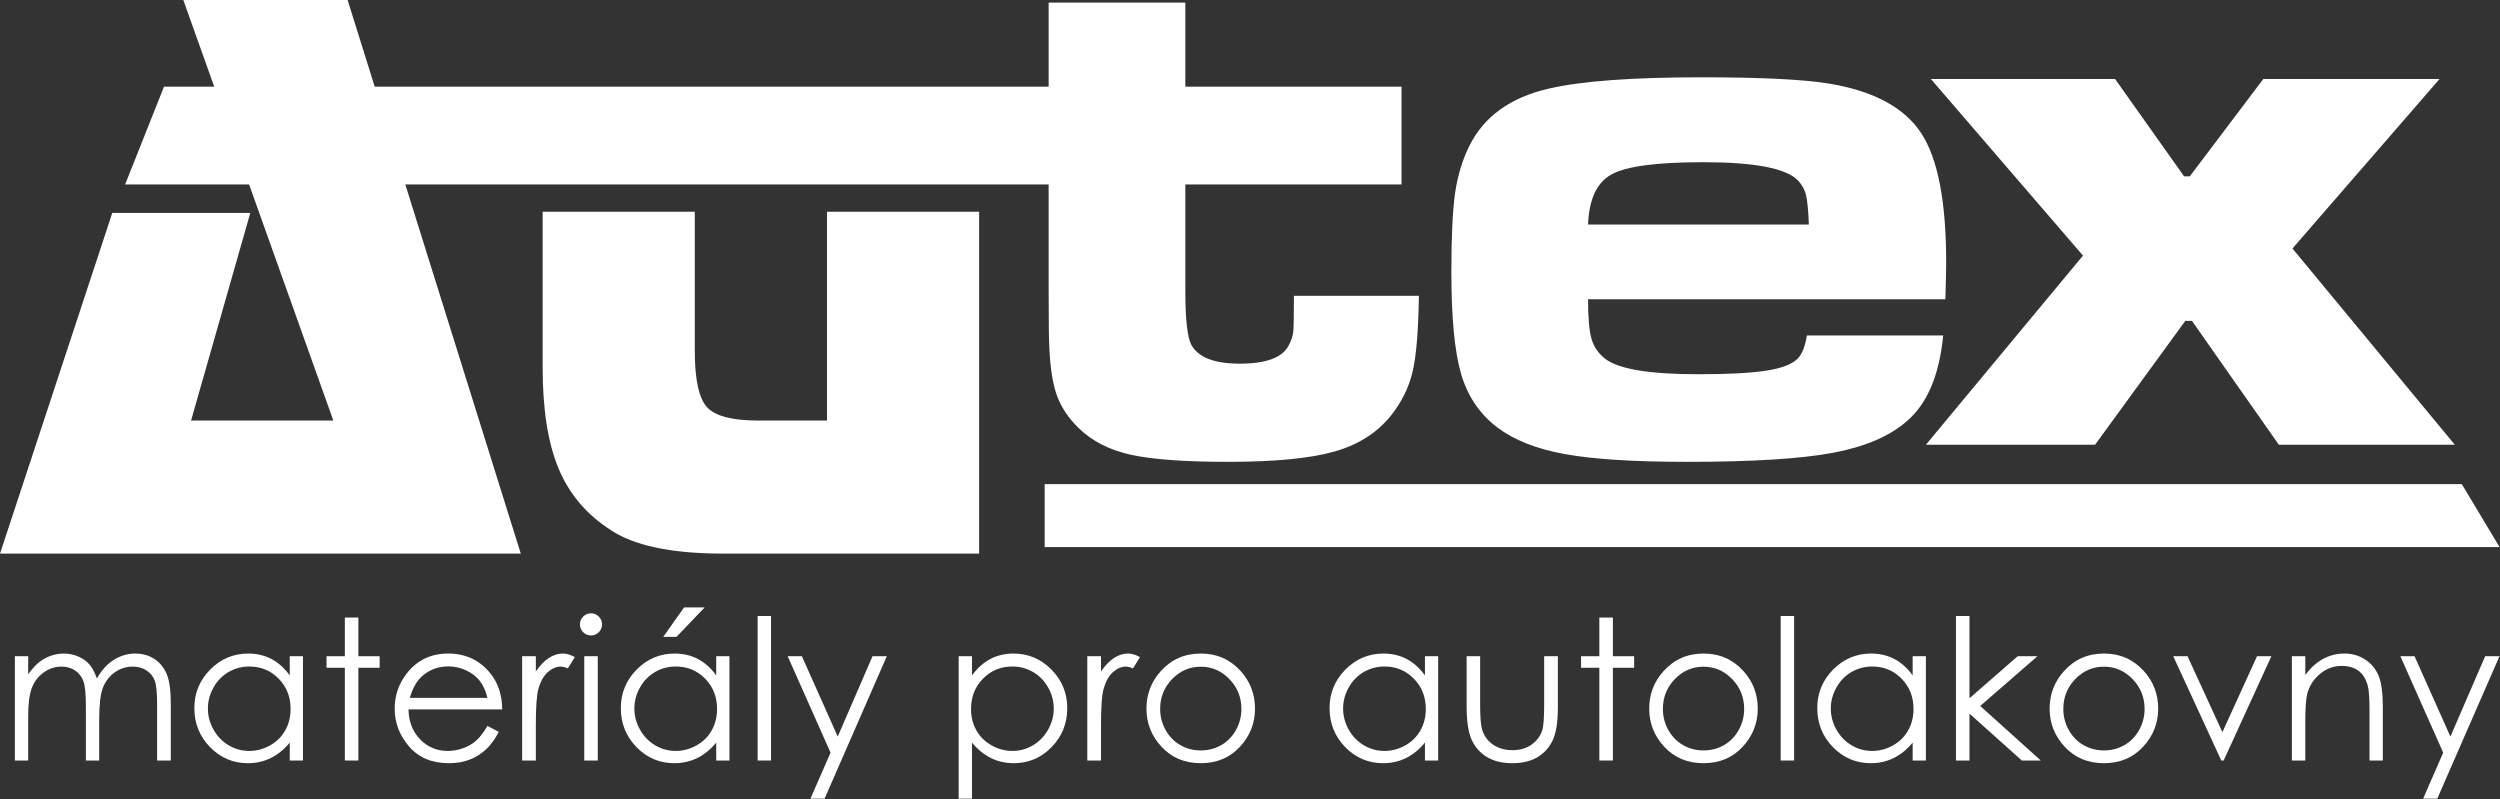 <?xml version="1.0" encoding="UTF-8" standalone="no"?>
<!DOCTYPE svg PUBLIC "-//W3C//DTD SVG 1.1//EN" "http://www.w3.org/Graphics/SVG/1.1/DTD/svg11.dtd">
<svg width="100%" height="100%" viewBox="0 0 1658 530" version="1.1" xmlns="http://www.w3.org/2000/svg" xmlns:xlink="http://www.w3.org/1999/xlink" xml:space="preserve" xmlns:serif="http://www.serif.com/" style="fill-rule:evenodd;clip-rule:evenodd;stroke-linejoin:round;stroke-miterlimit:2;">
    <rect x="0" y="0" width="1658" height="530" fill="#333333" stroke="none"/>
    <g transform="matrix(1,0,0,1,-115.132,-152.264)">
        <g transform="matrix(4.167,0,0,4.167,0,0)">
            <g transform="matrix(1,0,0,1,82.953,124.647)">
                <path d="M0,-88.104L27.563,0L-55.321,0L-37.454,-54.219L-15.487,-54.219L-24.917,-21.172L-2.27,-21.172L-26.15,-88.104L0,-88.104ZM100.508,-54.411L100.508,0L59.331,0C51.355,-0.043 45.539,-1.3 41.882,-3.746C38.048,-6.191 35.289,-9.452 33.598,-13.483C31.898,-17.534 31.043,-22.892 31.043,-29.567L31.043,-54.411L55.255,-54.411L55.255,-32.277C55.255,-27.718 55.908,-24.728 57.193,-23.31C58.481,-21.891 61.204,-21.172 65.39,-21.172L76.296,-21.172L76.296,-54.411L100.508,-54.411Z" style="fill:white;fill-rule:nonzero;"/>
            </g>
        </g>
        <g transform="matrix(4.167,0,0,4.167,0,0)">
            <g transform="matrix(1,0,0,1,194.527,110.045)">
                <path d="M0,-73.095L21.755,-73.095L21.755,-59.707L56.16,-59.707L56.16,-44.143L21.755,-44.143L21.755,-27.209C21.755,-22.657 22.082,-19.786 22.717,-18.617C23.805,-16.629 26.368,-15.624 30.407,-15.624C34.609,-15.624 37.215,-16.586 38.199,-18.515C38.609,-19.274 38.854,-20.011 38.936,-20.749C38.998,-21.488 39.039,-23.394 39.039,-26.43L58.926,-26.43C58.845,-20.873 58.517,-16.835 57.923,-14.352C57.348,-11.872 56.221,-9.575 54.539,-7.441C52.366,-4.695 49.373,-2.746 45.559,-1.662C41.725,-0.554 36.066,0 28.521,0C21.57,0 16.382,-0.39 13.001,-1.148C9.617,-1.908 6.87,-3.322 4.738,-5.414C3.178,-6.929 2.072,-8.593 1.374,-10.395C0.698,-12.199 0.286,-14.682 0.125,-17.838C0.042,-19.007 0,-22.123 0,-27.209L0,-44.143L-146.985,-44.143L-140.798,-59.707L0,-59.707L0,-73.095ZM120.683,-20.115L142.376,-20.115C141.76,-13.799 139.832,-9.247 136.594,-6.48C133.805,-4.04 129.826,-2.358 124.701,-1.416C119.574,-0.472 111.887,0 101.635,0C93.188,0 86.711,-0.411 82.178,-1.23C77.646,-2.051 74.059,-3.467 71.413,-5.474C68.625,-7.587 66.697,-10.415 65.652,-13.964C64.606,-17.51 64.094,-22.965 64.094,-30.324C64.094,-35.861 64.299,-40.003 64.689,-42.791C65.098,-45.58 65.857,-48.08 66.984,-50.335C69.302,-54.97 73.506,-58.003 79.594,-59.398C84.801,-60.608 92.88,-61.202 103.869,-61.202C113.548,-61.202 120.375,-60.854 124.352,-60.177C131.385,-58.989 136.244,-56.344 138.889,-52.284C141.535,-48.223 142.846,-41.377 142.846,-31.761C142.846,-30.837 142.807,-28.889 142.723,-25.876L85.848,-25.876C85.848,-22.922 86.031,-20.79 86.422,-19.52C86.791,-18.249 87.549,-17.182 88.656,-16.342C90.831,-14.743 95.709,-13.943 103.316,-13.943C108.176,-13.943 111.805,-14.129 114.225,-14.517C116.643,-14.885 118.305,-15.52 119.186,-16.403C119.904,-17.119 120.396,-18.35 120.683,-20.115M120.99,-37.767C120.908,-40.041 120.744,-41.62 120.539,-42.483C120.313,-43.344 119.884,-44.123 119.248,-44.801C117.361,-46.728 112.339,-47.69 104.157,-47.69C96.838,-47.69 91.978,-47.055 89.62,-45.763C87.262,-44.494 86.011,-41.826 85.848,-37.767L120.99,-37.767ZM140.407,-60.936L169.725,-60.936L180.715,-45.436L181.617,-45.436L193.325,-60.936L221.374,-60.936L197.959,-33.954L223.793,-2.728L195.786,-2.728L181.967,-22.432L180.9,-22.432L166.548,-2.728L139.627,-2.728L164.621,-32.827L140.407,-60.936Z" style="fill:white;fill-rule:nonzero;"/>
            </g>
        </g>
        <g transform="matrix(4.167,0,0,4.167,0,0)">
            <g transform="matrix(1,0,0,1,193.895,123.605)">
                <path d="M0,-10.009L225.546,-10.009L231.553,0L0,0L0,-10.009Z" style="fill:white;"/>
            </g>
        </g>
        <g transform="matrix(4.167,0,0,4.167,0,0)">
            <g transform="matrix(1,0,0,1,29.996,157.154)">
                <path d="M0,-16.171L2.119,-16.171L2.119,-13.302C2.863,-14.359 3.624,-15.129 4.41,-15.62C5.487,-16.269 6.621,-16.598 7.809,-16.598C8.611,-16.598 9.376,-16.436 10.1,-16.123C10.818,-15.805 11.412,-15.389 11.864,-14.864C12.323,-14.337 12.719,-13.59 13.057,-12.616C13.771,-13.918 14.661,-14.907 15.729,-15.582C16.795,-16.259 17.94,-16.598 19.174,-16.598C20.32,-16.598 21.335,-16.307 22.215,-15.729C23.095,-15.147 23.751,-14.337 24.178,-13.302C24.605,-12.266 24.817,-10.71 24.817,-8.633L24.817,0.427L22.636,0.427L22.636,-8.633C22.636,-10.414 22.506,-11.636 22.257,-12.302C22.001,-12.969 21.564,-13.507 20.951,-13.91C20.336,-14.317 19.602,-14.52 18.748,-14.52C17.707,-14.52 16.758,-14.221 15.9,-13.606C15.042,-12.995 14.416,-12.182 14.015,-11.168C13.619,-10.147 13.421,-8.45 13.421,-6.068L13.421,0.427L11.303,0.427L11.303,-8.069C11.303,-10.075 11.177,-11.433 10.928,-12.15C10.678,-12.863 10.246,-13.443 9.625,-13.874C9.007,-14.308 8.269,-14.52 7.413,-14.52C6.425,-14.52 5.502,-14.224 4.644,-13.63C3.785,-13.032 3.149,-12.234 2.739,-11.225C2.326,-10.219 2.119,-8.679 2.119,-6.608L2.119,0.427L0,0.427L0,-16.171Z" style="fill:white;fill-rule:nonzero;"/>
            </g>
        </g>
        <g transform="matrix(4.167,0,0,4.167,0,0)">
            <g transform="matrix(1,0,0,1,75.848,157.58)">
                <path d="M0,-16.597L0,0.001L-2.103,0.001L-2.103,-2.853C-2.999,-1.763 -4.004,-0.946 -5.118,-0.396C-6.232,0.152 -7.451,0.427 -8.773,0.427C-11.12,0.427 -13.125,-0.426 -14.791,-2.129C-16.452,-3.831 -17.286,-5.906 -17.286,-8.346C-17.286,-10.734 -16.441,-12.776 -14.765,-14.474C-13.089,-16.17 -11.069,-17.024 -8.71,-17.024C-7.346,-17.024 -6.112,-16.733 -5.014,-16.155C-3.91,-15.573 -2.942,-14.702 -2.103,-13.546L-2.103,-16.597L0,-16.597ZM-8.544,-14.962C-9.731,-14.962 -10.828,-14.67 -11.839,-14.088C-12.844,-13.498 -13.646,-12.681 -14.24,-11.618C-14.833,-10.563 -15.129,-9.444 -15.129,-8.266C-15.129,-7.095 -14.833,-5.976 -14.234,-4.909C-13.629,-3.842 -12.829,-3.013 -11.813,-2.414C-10.803,-1.82 -9.715,-1.524 -8.559,-1.524C-7.387,-1.524 -6.278,-1.82 -5.233,-2.409C-4.186,-2.997 -3.379,-3.794 -2.817,-4.805C-2.249,-5.809 -1.969,-6.945 -1.969,-8.203C-1.969,-10.125 -2.604,-11.734 -3.868,-13.026C-5.133,-14.315 -6.69,-14.962 -8.544,-14.962" style="fill:white;fill-rule:nonzero;"/>
            </g>
        </g>
        <g transform="matrix(4.167,0,0,4.167,0,0)">
            <g transform="matrix(1,0,0,1,82.512,157.581)">
                <path d="M0,-22.756L2.155,-22.756L2.155,-16.598L5.539,-16.598L5.539,-14.764L2.155,-14.764L2.155,0L0,0L0,-14.764L-2.911,-14.764L-2.911,-16.598L0,-16.598L0,-22.756Z" style="fill:white;fill-rule:nonzero;"/>
            </g>
        </g>
        <g transform="matrix(4.167,0,0,4.167,0,0)">
            <g transform="matrix(1,0,0,1,105.211,146.49)">
                <path d="M0,5.584L1.795,6.53C1.207,7.69 0.525,8.624 -0.246,9.335C-1.021,10.049 -1.89,10.592 -2.853,10.96C-3.822,11.331 -4.915,11.518 -6.134,11.518C-8.841,11.518 -10.954,10.632 -12.479,8.856C-14.006,7.082 -14.765,5.077 -14.765,2.84C-14.765,0.736 -14.12,-1.143 -12.83,-2.787C-11.193,-4.881 -9.003,-5.934 -6.259,-5.934C-3.432,-5.934 -1.173,-4.856 0.515,-2.711C1.717,-1.195 2.328,0.693 2.348,2.958L-12.568,2.958C-12.532,4.895 -11.913,6.479 -10.726,7.711C-9.534,8.947 -8.065,9.566 -6.315,9.566C-5.473,9.566 -4.651,9.419 -3.852,9.122C-3.056,8.827 -2.375,8.437 -1.817,7.946C-1.26,7.461 -0.65,6.671 0,5.584M0,1.116C-0.287,-0.024 -0.704,-0.936 -1.245,-1.613C-1.792,-2.295 -2.51,-2.846 -3.406,-3.262C-4.301,-3.681 -5.239,-3.888 -6.228,-3.888C-7.852,-3.888 -9.252,-3.362 -10.419,-2.315C-11.272,-1.554 -11.917,-0.409 -12.355,1.116L0,1.116Z" style="fill:white;fill-rule:nonzero;"/>
            </g>
        </g>
        <g transform="matrix(4.167,0,0,4.167,0,0)">
            <g transform="matrix(1,0,0,1,110.73,157.154)">
                <path d="M0,-16.171L2.181,-16.171L2.181,-13.746C2.832,-14.697 3.519,-15.41 4.239,-15.885C4.961,-16.359 5.711,-16.598 6.498,-16.598C7.086,-16.598 7.716,-16.406 8.387,-16.032L7.273,-14.23C6.825,-14.428 6.45,-14.52 6.145,-14.52C5.436,-14.52 4.748,-14.23 4.087,-13.646C3.426,-13.057 2.92,-12.15 2.577,-10.921C2.312,-9.976 2.181,-8.065 2.181,-5.184L2.181,0.427L0,0.427L0,-16.171Z" style="fill:white;fill-rule:nonzero;"/>
            </g>
        </g>
        <g transform="matrix(4.167,0,0,4.167,0,0)">
            <g transform="matrix(1,0,0,1,121.684,157.581)">
                <path d="M0,-23.429C0.484,-23.429 0.901,-23.258 1.25,-22.908C1.593,-22.564 1.765,-22.148 1.765,-21.658C1.765,-21.179 1.593,-20.769 1.25,-20.425C0.901,-20.076 0.484,-19.903 0,-19.903C-0.48,-19.903 -0.89,-20.076 -1.239,-20.425C-1.583,-20.769 -1.755,-21.179 -1.755,-21.658C-1.755,-22.148 -1.583,-22.564 -1.239,-22.908C-0.89,-23.258 -0.48,-23.429 0,-23.429M-1.067,-16.598L1.083,-16.598L1.083,0L-1.067,0L-1.067,-16.598Z" style="fill:white;fill-rule:nonzero;"/>
            </g>
        </g>
        <g transform="matrix(4.167,0,0,4.167,0,0)">
            <g transform="matrix(1,0,0,1,143.723,150.23)">
                <path d="M0,-9.247L0,7.351L-2.104,7.351L-2.104,4.497C-3,5.587 -4.003,6.404 -5.118,6.954C-6.231,7.502 -7.45,7.777 -8.772,7.777C-11.122,7.777 -13.125,6.924 -14.792,5.221C-16.453,3.519 -17.286,1.444 -17.286,-0.996C-17.286,-3.384 -16.441,-5.426 -14.766,-7.124C-13.09,-8.82 -11.069,-9.674 -8.711,-9.674C-7.346,-9.674 -6.112,-9.383 -5.014,-8.805C-3.91,-8.223 -2.941,-7.352 -2.104,-6.196L-2.104,-9.247L0,-9.247ZM-8.543,-7.612C-9.73,-7.612 -10.829,-7.32 -11.839,-6.738C-12.843,-6.148 -13.646,-5.331 -14.239,-4.268C-14.833,-3.213 -15.129,-2.094 -15.129,-0.916C-15.129,0.255 -14.833,1.374 -14.234,2.441C-13.63,3.508 -12.829,4.337 -11.813,4.936C-10.804,5.53 -9.715,5.826 -8.56,5.826C-7.388,5.826 -6.28,5.53 -5.232,4.941C-4.186,4.353 -3.379,3.556 -2.816,2.545C-2.25,1.541 -1.969,0.405 -1.969,-0.853C-1.969,-2.775 -2.604,-4.384 -3.87,-5.676C-5.133,-6.965 -6.691,-7.612 -8.543,-7.612M-7.216,-17.024L-3.936,-17.024L-8.434,-12.324L-10.539,-12.324L-7.216,-17.024Z" style="fill:white;fill-rule:nonzero;"/>
            </g>
        </g>
        <g transform="matrix(4.167,0,0,4.167,0,0)">
            <g transform="matrix(1,0,0,1,0,93.728)">
                <rect x="148.21" y="40.85" width="2.134" height="23.002" style="fill:white;"/>
            </g>
        </g>
        <g transform="matrix(4.167,0,0,4.167,0,0)">
            <g transform="matrix(1,0,0,1,152.994,163.652)">
                <path d="M0,-22.669L2.26,-22.669L7.966,-9.883L13.501,-22.669L15.775,-22.669L5.873,0L3.619,0L6.821,-7.32L0,-22.669Z" style="fill:white;fill-rule:nonzero;"/>
            </g>
        </g>
        <g transform="matrix(4.167,0,0,4.167,0,0)">
            <g transform="matrix(1,0,0,1,180.208,163.225)">
                <path d="M0,-22.242L2.119,-22.242L2.119,-19.191C2.963,-20.347 3.936,-21.218 5.035,-21.8C6.133,-22.378 7.356,-22.669 8.71,-22.669C11.069,-22.669 13.089,-21.815 14.765,-20.119C16.442,-18.421 17.28,-16.379 17.28,-13.991C17.28,-11.551 16.451,-9.476 14.785,-7.774C13.125,-6.071 11.121,-5.218 8.769,-5.218C7.451,-5.218 6.233,-5.493 5.123,-6.041C4.014,-6.591 3.015,-7.408 2.119,-8.498L2.119,0.427L0,0.427L0,-22.242ZM8.544,-20.607C6.689,-20.607 5.133,-19.96 3.869,-18.671C2.598,-17.379 1.968,-15.77 1.968,-13.848C1.968,-12.59 2.249,-11.454 2.812,-10.45C3.379,-9.439 4.187,-8.642 5.239,-8.054C6.29,-7.465 7.403,-7.169 8.57,-7.169C9.72,-7.169 10.803,-7.465 11.813,-8.059C12.824,-8.658 13.63,-9.487 14.229,-10.554C14.833,-11.621 15.13,-12.74 15.13,-13.911C15.13,-15.089 14.833,-16.208 14.24,-17.263C13.646,-18.326 12.844,-19.143 11.834,-19.733C10.829,-20.315 9.731,-20.607 8.544,-20.607" style="fill:white;fill-rule:nonzero;"/>
            </g>
        </g>
        <g transform="matrix(4.167,0,0,4.167,0,0)">
            <g transform="matrix(1,0,0,1,200.679,157.154)">
                <path d="M0,-16.171L2.181,-16.171L2.181,-13.746C2.833,-14.697 3.519,-15.41 4.239,-15.885C4.962,-16.359 5.711,-16.598 6.498,-16.598C7.086,-16.598 7.716,-16.406 8.387,-16.032L7.273,-14.23C6.825,-14.428 6.451,-14.52 6.145,-14.52C5.436,-14.52 4.749,-14.23 4.087,-13.646C3.427,-13.057 2.921,-12.15 2.577,-10.921C2.313,-9.976 2.181,-8.065 2.181,-5.184L2.181,0.427L0,0.427L0,-16.171Z" style="fill:white;fill-rule:nonzero;"/>
            </g>
        </g>
        <g transform="matrix(4.167,0,0,4.167,0,0)">
            <g transform="matrix(1,0,0,1,218.741,158.007)">
                <path d="M0,-17.451C2.549,-17.451 4.664,-16.522 6.346,-14.671C7.87,-12.982 8.63,-10.985 8.63,-8.678C8.63,-6.36 7.824,-4.33 6.216,-2.598C4.601,-0.863 2.529,0 0,0C-2.542,0 -4.619,-0.863 -6.234,-2.598C-7.846,-4.33 -8.648,-6.36 -8.648,-8.678C-8.648,-10.973 -7.889,-12.968 -6.363,-14.655C-4.686,-16.519 -2.563,-17.451 0,-17.451M0,-15.357C-1.771,-15.357 -3.292,-14.702 -4.563,-13.39C-5.832,-12.078 -6.468,-10.494 -6.468,-8.631C-6.468,-7.434 -6.181,-6.315 -5.598,-5.278C-5.021,-4.238 -4.24,-3.44 -3.25,-2.874C-2.266,-2.31 -1.184,-2.032 0,-2.032C1.176,-2.032 2.257,-2.31 3.248,-2.874C4.231,-3.44 5.019,-4.238 5.596,-5.278C6.174,-6.315 6.465,-7.434 6.465,-8.631C6.465,-10.494 5.825,-12.078 4.549,-13.39C3.273,-14.702 1.76,-15.357 0,-15.357" style="fill:white;fill-rule:nonzero;"/>
            </g>
        </g>
        <g transform="matrix(4.167,0,0,4.167,0,0)">
            <g transform="matrix(1,0,0,1,256.521,157.58)">
                <path d="M0,-16.597L0,0.001L-2.104,0.001L-2.104,-2.853C-2.998,-1.763 -4.002,-0.946 -5.117,-0.396C-6.231,0.152 -7.449,0.427 -8.771,0.427C-11.121,0.427 -13.125,-0.426 -14.791,-2.129C-16.452,-3.831 -17.285,-5.906 -17.285,-8.346C-17.285,-10.734 -16.44,-12.776 -14.765,-14.474C-13.089,-16.17 -11.068,-17.024 -8.71,-17.024C-7.345,-17.024 -6.111,-16.733 -5.014,-16.155C-3.908,-15.573 -2.941,-14.702 -2.104,-13.546L-2.104,-16.597L0,-16.597ZM-8.544,-14.962C-9.729,-14.962 -10.828,-14.67 -11.838,-14.088C-12.844,-13.498 -13.646,-12.681 -14.238,-11.618C-14.832,-10.563 -15.128,-9.444 -15.128,-8.266C-15.128,-7.095 -14.832,-5.976 -14.233,-4.909C-13.63,-3.842 -12.828,-3.013 -11.813,-2.414C-10.803,-1.82 -9.715,-1.524 -8.559,-1.524C-7.388,-1.524 -6.278,-1.82 -5.23,-2.409C-4.186,-2.997 -3.379,-3.794 -2.816,-4.805C-2.248,-5.809 -1.967,-6.945 -1.967,-8.203C-1.967,-10.125 -2.603,-11.734 -3.869,-13.026C-5.133,-14.315 -6.689,-14.962 -8.544,-14.962" style="fill:white;fill-rule:nonzero;"/>
            </g>
        </g>
        <g transform="matrix(4.167,0,0,4.167,0,0)">
            <g transform="matrix(1,0,0,1,261.052,158.007)">
                <path d="M0,-17.024L2.149,-17.024L2.149,-9.272C2.149,-7.381 2.254,-6.08 2.456,-5.366C2.763,-4.352 3.341,-3.549 4.201,-2.958C5.06,-2.369 6.085,-2.072 7.278,-2.072C8.465,-2.072 9.476,-2.362 10.302,-2.936C11.13,-3.506 11.703,-4.261 12.021,-5.2C12.235,-5.84 12.339,-7.201 12.339,-9.272L12.339,-17.024L14.52,-17.024L14.52,-8.877C14.52,-6.591 14.255,-4.868 13.724,-3.706C13.187,-2.545 12.386,-1.639 11.313,-0.985C10.24,-0.327 8.892,0 7.278,0C5.659,0 4.312,-0.327 3.228,-0.985C2.144,-1.639 1.337,-2.556 0.802,-3.727C0.271,-4.903 0,-6.668 0,-9.028L0,-17.024Z" style="fill:white;fill-rule:nonzero;"/>
            </g>
        </g>
        <g transform="matrix(4.167,0,0,4.167,0,0)">
            <g transform="matrix(1,0,0,1,282.174,157.581)">
                <path d="M0,-22.756L2.154,-22.756L2.154,-16.598L5.539,-16.598L5.539,-14.764L2.154,-14.764L2.154,0L0,0L0,-14.764L-2.91,-14.764L-2.91,-16.598L0,-16.598L0,-22.756Z" style="fill:white;fill-rule:nonzero;"/>
            </g>
        </g>
        <g transform="matrix(4.167,0,0,4.167,0,0)">
            <g transform="matrix(1,0,0,1,298.754,158.007)">
                <path d="M0,-17.451C2.553,-17.451 4.666,-16.522 6.347,-14.671C7.873,-12.982 8.633,-10.985 8.633,-8.678C8.633,-6.36 7.826,-4.33 6.218,-2.598C4.604,-0.863 2.532,0 0,0C-2.539,0 -4.616,-0.863 -6.231,-2.598C-7.845,-4.33 -8.646,-6.36 -8.646,-8.678C-8.646,-10.973 -7.886,-12.968 -6.361,-14.655C-4.684,-16.519 -2.561,-17.451 0,-17.451M0,-15.357C-1.769,-15.357 -3.29,-14.702 -4.561,-13.39C-5.829,-12.078 -6.465,-10.494 -6.465,-8.631C-6.465,-7.434 -6.178,-6.315 -5.596,-5.278C-5.019,-4.238 -4.236,-3.44 -3.247,-2.874C-2.264,-2.31 -1.18,-2.032 0,-2.032C1.179,-2.032 2.261,-2.31 3.25,-2.874C4.234,-3.44 5.02,-4.238 5.598,-5.278C6.176,-6.315 6.468,-7.434 6.468,-8.631C6.468,-10.494 5.826,-12.078 4.551,-13.39C3.276,-14.702 1.762,-15.357 0,-15.357" style="fill:white;fill-rule:nonzero;"/>
            </g>
        </g>
        <g transform="matrix(4.167,0,0,4.167,0,0)">
            <g transform="matrix(1,0,0,1,0,93.728)">
                <rect x="311.035" y="40.85" width="2.137" height="23.002" style="fill:white;"/>
            </g>
        </g>
        <g transform="matrix(4.167,0,0,4.167,0,0)">
            <g transform="matrix(1,0,0,1,334.143,157.58)">
                <path d="M0,-16.597L0,0.001L-2.104,0.001L-2.104,-2.853C-2.998,-1.763 -4.004,-0.946 -5.118,-0.396C-6.232,0.152 -7.45,0.427 -8.773,0.427C-11.121,0.427 -13.125,-0.426 -14.791,-2.129C-16.453,-3.831 -17.285,-5.906 -17.285,-8.346C-17.285,-10.734 -16.441,-12.776 -14.766,-14.474C-13.089,-16.17 -11.068,-17.024 -8.711,-17.024C-7.346,-17.024 -6.113,-16.733 -5.014,-16.155C-3.91,-15.573 -2.941,-14.702 -2.104,-13.546L-2.104,-16.597L0,-16.597ZM-8.544,-14.962C-9.73,-14.962 -10.829,-14.67 -11.84,-14.088C-12.844,-13.498 -13.646,-12.681 -14.238,-11.618C-14.832,-10.563 -15.131,-9.444 -15.131,-8.266C-15.131,-7.095 -14.832,-5.976 -14.234,-4.909C-13.631,-3.842 -12.83,-3.013 -11.814,-2.414C-10.805,-1.82 -9.715,-1.524 -8.559,-1.524C-7.389,-1.524 -6.278,-1.82 -5.232,-2.409C-4.186,-2.997 -3.379,-3.794 -2.816,-4.805C-2.248,-5.809 -1.969,-6.945 -1.969,-8.203C-1.969,-10.125 -2.604,-11.734 -3.868,-13.026C-5.133,-14.315 -6.691,-14.962 -8.544,-14.962" style="fill:white;fill-rule:nonzero;"/>
            </g>
        </g>
        <g transform="matrix(4.167,0,0,4.167,0,0)">
            <g transform="matrix(1,0,0,1,338.932,157.58)">
                <path d="M0,-23.002L2.149,-23.002L2.149,-9.912L9.825,-16.598L12.965,-16.598L3.858,-8.679L13.5,0L10.48,0L2.149,-7.462L2.149,0L0,0L0,-23.002Z" style="fill:white;fill-rule:nonzero;"/>
            </g>
        </g>
        <g transform="matrix(4.167,0,0,4.167,0,0)">
            <g transform="matrix(1,0,0,1,362.485,158.007)">
                <path d="M0,-17.451C2.551,-17.451 4.665,-16.522 6.347,-14.671C7.872,-12.982 8.632,-10.985 8.632,-8.678C8.632,-6.36 7.825,-4.33 6.216,-2.598C4.603,-0.863 2.53,0 0,0C-2.54,0 -4.618,-0.863 -6.231,-2.598C-7.845,-4.33 -8.647,-6.36 -8.647,-8.678C-8.647,-10.973 -7.888,-12.968 -6.362,-14.655C-4.685,-16.519 -2.562,-17.451 0,-17.451M0,-15.357C-1.771,-15.357 -3.29,-14.702 -4.561,-13.39C-5.831,-12.078 -6.466,-10.494 -6.466,-8.631C-6.466,-7.434 -6.18,-6.315 -5.597,-5.278C-5.019,-4.238 -4.237,-3.44 -3.249,-2.874C-2.265,-2.31 -1.181,-2.032 0,-2.032C1.176,-2.032 2.26,-2.31 3.249,-2.874C4.232,-3.44 5.019,-4.238 5.598,-5.278C6.175,-6.315 6.467,-7.434 6.467,-8.631C6.467,-10.494 5.826,-12.078 4.55,-13.39C3.274,-14.702 1.761,-15.357 0,-15.357" style="fill:white;fill-rule:nonzero;"/>
            </g>
        </g>
        <g transform="matrix(4.167,0,0,4.167,0,0)">
            <g transform="matrix(1,0,0,1,373.513,157.581)">
                <path d="M0,-16.598L2.274,-16.598L7.825,-4.514L13.332,-16.598L15.618,-16.598L8.022,0L7.643,0L0,-16.598Z" style="fill:white;fill-rule:nonzero;"/>
            </g>
        </g>
        <g transform="matrix(4.167,0,0,4.167,0,0)">
            <g transform="matrix(1,0,0,1,392.394,157.154)">
                <path d="M0,-16.171L2.135,-16.171L2.135,-13.192C2.989,-14.333 3.937,-15.187 4.973,-15.75C6.009,-16.312 7.139,-16.598 8.361,-16.598C9.602,-16.598 10.701,-16.279 11.663,-15.649C12.621,-15.02 13.333,-14.173 13.787,-13.104C14.244,-12.038 14.474,-10.37 14.474,-8.116L14.474,0.427L12.355,0.427L12.355,-7.493C12.355,-9.404 12.272,-10.678 12.111,-11.319C11.854,-12.417 11.383,-13.239 10.68,-13.797C9.977,-14.349 9.059,-14.631 7.931,-14.631C6.64,-14.631 5.482,-14.203 4.463,-13.351C3.441,-12.489 2.766,-11.433 2.442,-10.174C2.239,-9.35 2.135,-7.846 2.135,-5.658L2.135,0.427L0,0.427L0,-16.171Z" style="fill:white;fill-rule:nonzero;"/>
            </g>
        </g>
        <g transform="matrix(4.167,0,0,4.167,0,0)">
            <g transform="matrix(1,0,0,1,409.66,163.652)">
                <path d="M0,-22.669L2.258,-22.669L7.965,-9.883L13.498,-22.669L15.775,-22.669L5.873,0L3.618,0L6.818,-7.32L0,-22.669Z" style="fill:white;fill-rule:nonzero;"/>
            </g>
        </g>
    </g>
</svg>
